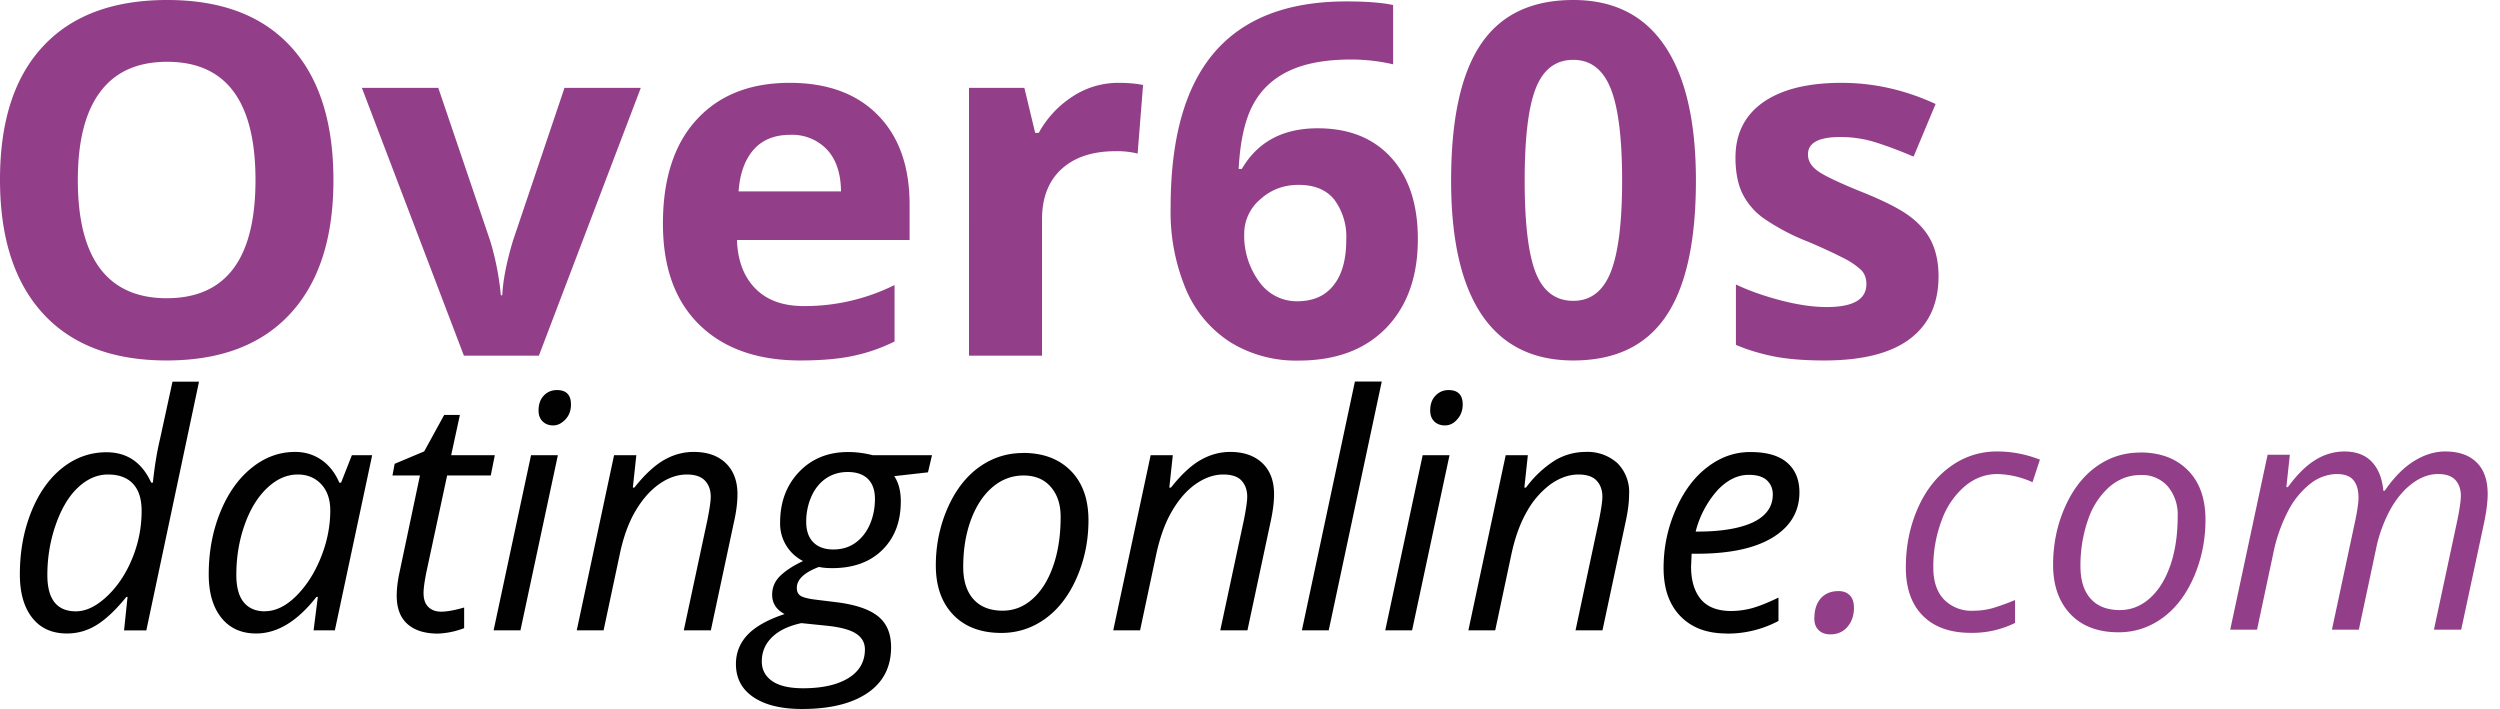 <svg xmlns="http://www.w3.org/2000/svg" xml:space="preserve" style="fill-rule:evenodd;clip-rule:evenodd;stroke-linejoin:round;stroke-miterlimit:2" viewBox="0 0 1146 325"><path d="M0 0h1145.83v325H0z" style="fill:none"/><clipPath id="a"><path d="M0 0h1145.83v325H0z"/></clipPath><g clip-path="url(#a)"><path d="M48.765 207.314c9.503 0 16.305 4.651 20.556 13.954h.751c.8-7.602 1.9-14.254 3.301-20.106l5.701-26.208h12.154L67.071 288.989H56.867l1.601-15.355h-.55c-4.952 6.102-9.553 10.403-13.854 13.004-4.302 2.601-8.753 3.751-13.355 3.751-6.802 0-12.103-2.35-15.904-7.152-3.802-4.801-5.702-11.453-5.702-19.956 0-10.453 1.75-20.006 5.251-28.709 3.501-8.703 8.303-15.405 14.255-20.106 5.952-4.701 12.704-7.152 20.156-7.152Zm-13.954 72.922c4.601 0 9.353-2.3 14.204-6.852 4.852-4.551 8.753-10.403 11.654-17.505 2.901-7.102 4.251-14.355 4.251-21.707 0-5.452-1.3-9.553-3.951-12.404-2.651-2.851-6.502-4.251-11.504-4.251-4.901 0-9.503 2.001-13.754 6.002-4.251 4.001-7.602 9.703-10.153 17.005s-3.851 15.005-3.851 23.057c0 11.104 4.351 16.655 13.104 16.655Zm100.531-73.072c4.501 0 8.502 1.25 12.003 3.651 3.501 2.401 6.252 5.902 8.203 10.453h.8l4.952-12.604h9.302l-17.105 80.275h-9.753l1.951-15.305h-.65c-8.753 11.204-18.006 16.755-27.609 16.755-6.802 0-12.154-2.4-16.005-7.252-3.851-4.851-5.752-11.453-5.752-19.856 0-10.153 1.701-19.556 5.202-28.259 3.501-8.702 8.253-15.504 14.354-20.456 6.102-4.952 12.754-7.402 20.057-7.402h.05Zm-13.905 73.022c4.702 0 9.453-2.2 14.105-6.752 4.651-4.551 8.502-10.403 11.453-17.655 2.951-7.253 4.402-14.505 4.402-21.757 0-5.002-1.351-9.053-4.102-12.004-2.751-2.951-6.352-4.501-10.753-4.501-5.102 0-9.803 2.101-14.204 6.302-4.402 4.201-7.803 9.903-10.304 17.055-2.5 7.152-3.701 14.755-3.701 22.707 0 5.602 1.151 9.753 3.401 12.504 2.251 2.751 5.502 4.151 9.703 4.151v-.05Zm80.775.2c2.701 0 6.202-.65 10.553-1.9v9.453a37.329 37.329 0 0 1-12.003 2.5c-6.102 0-10.754-1.5-14.005-4.401-3.251-2.901-4.901-7.202-4.901-13.004 0-3.201.45-6.852 1.35-11.003l9.303-44.064h-12.604l1.001-5.352 13.554-5.701 9.153-16.705h7.202l-4.001 18.455h20.006l-1.851 9.303h-20.006l-9.503 44.264c-.85 4.251-1.3 7.452-1.3 9.653 0 2.751.7 4.851 2.15 6.302 1.451 1.45 3.401 2.2 5.902 2.2Zm36.361 8.553H226.27l17.155-80.275h12.304l-17.156 80.275Zm8.303-100.781c0-2.751.75-5.002 2.301-6.702 1.55-1.701 3.601-2.651 6.102-2.651 4.301 0 6.452 2.201 6.452 6.602 0 2.701-.801 5.002-2.501 6.802-1.701 1.801-3.501 2.801-5.652 2.801-1.951 0-3.551-.6-4.801-1.801-1.251-1.2-1.901-2.85-1.901-5.051Zm66.57 100.781 10.854-50.716c1-5.051 1.5-8.552 1.5-10.503 0-3.101-.9-5.552-2.651-7.402-1.75-1.851-4.501-2.801-8.302-2.801-4.351 0-8.603 1.5-12.704 4.401-4.101 2.901-7.802 7.102-10.953 12.504-3.151 5.402-5.502 12.004-7.103 19.706l-7.402 34.811h-12.304l17.106-80.275h10.203l-1.601 14.855h.7c4.702-5.952 9.253-10.153 13.605-12.654 4.351-2.501 8.902-3.701 13.604-3.701 6.202 0 11.103 1.7 14.654 5.101s5.402 8.153 5.402 14.255c0 3.851-.55 8.252-1.701 13.204l-10.503 49.215h-12.404Zm113.785-80.275-1.85 7.853-15.455 1.75c2.001 3.001 3.001 6.852 3.001 11.554 0 9.353-2.851 16.755-8.503 22.307-5.651 5.551-13.304 8.302-22.857 8.302-2.65 0-4.701-.2-6.151-.55-6.753 2.551-10.154 5.752-10.154 9.603 0 2.001.801 3.301 2.401 4.001 1.601.7 4.001 1.151 7.002 1.501l8.603 1.05c8.853 1.1 15.255 3.251 19.256 6.502 4.001 3.251 5.952 7.902 5.952 14.154 0 9.003-3.551 16.005-10.704 20.907-7.152 4.901-17.155 7.402-30.109 7.402-9.503 0-16.905-1.801-22.257-5.402-5.351-3.601-8.052-8.652-8.052-15.204 0-5.102 1.75-9.553 5.251-13.304 3.501-3.752 9.203-7.003 17.056-9.603-3.802-2.001-5.702-5.002-5.702-8.853 0-3.401 1.25-6.302 3.751-8.703s5.952-4.651 10.403-6.752c-6.599-3.338-10.7-10.212-10.503-17.605 0-9.503 2.951-17.256 8.753-23.307 5.802-6.052 13.304-9.053 22.407-9.053 3.801 0 7.552.5 11.253 1.45h27.208Zm-78.024 94.529c0 3.801 1.601 6.802 4.752 9.003 3.151 2.201 7.902 3.301 14.154 3.301 8.903 0 15.855-1.6 20.857-4.701 5.001-3.101 7.502-7.503 7.502-13.104 0-3.051-1.35-5.452-4.001-7.203-2.651-1.75-7.102-3.001-13.454-3.651l-11.654-1.2c-5.852 1.25-10.353 3.401-13.504 6.502s-4.652 6.752-4.652 11.103v-.05Zm20.357-64.019c0 4.101 1.1 7.252 3.301 9.453 2.2 2.2 5.251 3.251 9.153 3.251 3.851 0 7.252-1.001 10.103-3.051 2.851-2.051 5.101-4.902 6.652-8.503 1.55-3.601 2.3-7.502 2.3-11.654 0-4.001-1.1-7.052-3.251-9.152-2.15-2.101-5.201-3.151-9.202-3.151-3.802 0-7.153 1-10.004 2.95-2.85 1.951-5.101 4.752-6.652 8.253-1.55 3.501-2.4 7.402-2.4 11.554v.05Zm99.33-31.56c9.303 0 16.605 2.751 22.007 8.252 5.402 5.502 8.053 13.054 8.053 22.657 0 9.203-1.751 17.856-5.252 26.008-3.501 8.153-8.303 14.505-14.304 18.906-6.002 4.402-12.804 6.702-20.357 6.702-9.403 0-16.755-2.801-22.057-8.302-5.301-5.502-8.002-13.054-8.002-22.657 0-9.253 1.801-18.006 5.352-26.158 3.551-8.153 8.402-14.505 14.454-18.856 6.052-4.351 12.754-6.502 20.106-6.502v-.05Zm17.306 29.259c0-5.652-1.501-10.203-4.552-13.704-3.051-3.501-7.202-5.202-12.454-5.202-5.301 0-10.103 1.801-14.304 5.402-4.201 3.601-7.502 8.652-9.853 15.054-2.351 6.402-3.501 13.605-3.501 21.457 0 6.402 1.6 11.353 4.701 14.805 3.101 3.451 7.553 5.251 13.354 5.251 5.102 0 9.653-1.75 13.705-5.352 4.051-3.601 7.202-8.602 9.503-15.204 2.3-6.602 3.401-14.055 3.401-22.507Zm73.172 52.066 10.853-50.716c1.001-5.051 1.501-8.552 1.501-10.503 0-3.101-.9-5.552-2.601-7.402-1.7-1.851-4.501-2.801-8.352-2.801-4.352 0-8.553 1.5-12.704 4.401-4.152 2.901-7.753 7.102-10.904 12.504-3.151 5.402-5.501 12.004-7.152 19.706l-7.402 34.811h-12.304l17.155-80.275h10.153l-1.6 14.855h.75c4.702-5.952 9.203-10.153 13.604-12.654 4.402-2.501 8.903-3.701 13.555-3.701 6.201 0 11.103 1.7 14.704 5.101 3.601 3.401 5.402 8.153 5.402 14.255 0 3.851-.6 8.252-1.701 13.204l-10.503 49.215h-12.454Zm49.715 0h-12.303l24.307-114.035h12.304l-24.308 114.035Zm38.212 0h-12.304l17.156-80.275h12.303l-17.155 80.275Zm8.303-100.781c0-2.751.75-5.002 2.35-6.702 1.601-1.701 3.602-2.651 6.052-2.651 4.302 0 6.502 2.201 6.502 6.602 0 2.701-.85 5.002-2.5 6.802-1.601 1.901-3.502 2.801-5.652 2.801-2.001 0-3.601-.6-4.852-1.801-1.25-1.2-1.9-2.85-1.9-5.051Zm66.62 100.781 10.804-50.716c1-5.051 1.5-8.552 1.5-10.503 0-3.101-.9-5.552-2.651-7.402-1.7-1.851-4.501-2.801-8.302-2.801-4.352 0-8.553 1.5-12.704 4.401a39.177 39.177 0 0 0-10.904 12.504c-3.151 5.452-5.501 12.004-7.152 19.706l-7.402 34.811h-12.304l17.105-80.275h10.153l-1.6 14.855h.75a49.072 49.072 0 0 1 13.554-12.654 27.563 27.563 0 0 1 13.605-3.701 20.514 20.514 0 0 1 14.704 5.101c3.746 3.764 5.713 8.954 5.402 14.255 0 3.851-.6 8.252-1.701 13.204l-10.503 49.215h-12.454.1Zm69.222 1.45c-9.003 0-16.055-2.65-21.207-8.002-5.152-5.352-7.652-12.654-7.652-22.107 0-9.153 1.8-18.005 5.451-26.408 3.601-8.403 8.453-15.005 14.505-19.656 6.052-4.652 12.554-7.002 19.806-7.002 7.502 0 13.104 1.6 16.855 4.851 3.751 3.251 5.652 7.753 5.652 13.604 0 8.753-4.051 15.655-12.154 20.657-8.102 5.001-19.706 7.502-34.811 7.502h-2.45l-.25 5.902c0 6.402 1.5 11.353 4.501 15.005 3.001 3.551 7.652 5.351 13.954 5.351 3.21-.03 6.403-.467 9.503-1.3 3.201-.9 7.252-2.501 12.104-4.852v10.704a49.517 49.517 0 0 1-23.807 5.801v-.05Zm10.153-72.722c-5.002 0-9.753 2.301-14.155 6.902a45.02 45.02 0 0 0-10.153 19.106h.9c11.104 0 19.656-1.5 25.608-4.351 5.902-2.901 8.853-7.153 8.853-12.654 0-2.601-.85-4.702-2.651-6.452-1.8-1.701-4.601-2.551-8.402-2.551Z" style="fill:#010101;fill-rule:nonzero"/><path d="M831.717 283.252c0-3.748.999-6.746 2.948-8.994 1.999-2.199 4.697-3.298 8.144-3.298 2.099 0 3.798.6 5.097 1.899 1.299 1.249 1.948 3.198 1.948 5.796 0 3.447-.999 6.345-2.947 8.644-1.949 2.298-4.597 3.497-7.895 3.497-2.248 0-3.997-.649-5.346-1.948-1.349-1.3-1.999-3.098-1.999-5.596h.05Zm71.75 6.845c-9.444 0-16.788-2.598-21.985-7.795-5.196-5.196-7.844-12.591-7.844-22.134 0-9.743 1.799-18.737 5.396-26.981 3.597-8.245 8.594-14.69 14.989-19.287a35.732 35.732 0 0 1 21.485-6.945c6.696 0 13.191 1.249 19.587 3.747l-3.398 10.343a41.426 41.426 0 0 0-16.039-3.747c-5.496 0-10.492 1.848-14.989 5.596a36.883 36.883 0 0 0-10.593 15.589 59.824 59.824 0 0 0-3.847 21.685c0 6.245 1.599 11.142 4.847 14.589 3.535 3.595 8.457 5.491 13.49 5.197 3.498 0 6.795-.5 9.893-1.499 3.098-.999 6.196-2.099 9.244-3.398v10.493a44.04 44.04 0 0 1-20.236 4.547Zm77.546-82.692c9.243 0 16.588 2.748 21.984 8.244 5.396 5.496 7.995 13.041 7.995 22.634 0 9.194-1.749 17.838-5.247 25.982-3.497 8.144-8.294 14.49-14.29 18.887-5.996 4.396-12.791 6.695-20.336 6.695-9.393 0-16.738-2.798-21.984-8.294-5.246-5.496-7.995-13.041-7.995-22.634 0-9.244 1.749-17.988 5.297-26.132 3.547-8.144 8.394-14.49 14.44-18.837 6.045-4.347 12.741-6.495 20.136-6.495v-.05Zm17.237 29.229a19.988 19.988 0 0 0-4.546-13.69c-3.136-3.507-7.693-5.417-12.392-5.197-5.346 0-10.093 1.799-14.34 5.397a34.982 34.982 0 0 0-9.793 15.039 63.446 63.446 0 0 0-3.497 21.435c0 6.396 1.549 11.342 4.646 14.79 3.098 3.497 7.595 5.246 13.391 5.246 5.047 0 9.643-1.749 13.69-5.346 4.048-3.598 7.195-8.594 9.494-15.19 2.248-6.545 3.347-14.04 3.347-22.484Zm70.701 52.014 10.842-50.665c.9-4.547 1.349-7.844 1.349-9.843 0-3.447-.749-6.096-2.298-7.994-1.549-1.899-4.097-2.848-7.745-2.848a19.981 19.981 0 0 0-11.991 4.397 38.113 38.113 0 0 0-10.243 12.541 73.974 73.974 0 0 0-6.845 19.636l-7.395 34.776h-12.291l17.138-80.194h10.192l-1.598 14.84h.699c4.247-5.796 8.494-9.993 12.691-12.492a24.986 24.986 0 0 1 13.091-3.847c5.496 0 9.743 1.599 12.741 4.797 2.998 3.197 4.697 7.544 5.246 13.24h.6c4.197-6.095 8.644-10.642 13.391-13.59 4.746-2.948 9.493-4.447 14.34-4.447 6.195 0 10.992 1.649 14.389 4.996 3.398 3.298 5.097 8.145 5.097 14.49 0 3.298-.5 7.645-1.599 12.991l-10.543 49.216h-12.491l10.843-50.665c.999-5.046 1.498-8.644 1.498-10.692 0-2.998-.849-5.446-2.498-7.245-1.699-1.849-4.347-2.748-7.994-2.748-3.947 0-7.845 1.399-11.692 4.247-3.847 2.848-7.245 6.845-10.143 11.991a65.639 65.639 0 0 0-6.645 18.487l-7.795 36.625h-12.341ZM152.843 82.542c0 26.582-6.595 46.967-19.786 61.257-13.191 14.29-32.028 21.435-56.661 21.435-24.632 0-43.469-7.145-56.61-21.435C6.645 129.509 0 109.074 0 82.342c0-26.731 6.595-47.117 19.836-61.207C32.977 7.045 51.964 0 76.646 0c24.683 0 43.47 7.095 56.561 21.285 13.09 14.19 19.636 34.626 19.636 61.257Zm-117.168 0c0 17.988 3.398 31.478 10.193 40.522 6.795 9.043 16.988 13.64 30.528 13.64 27.181 0 40.722-18.037 40.722-54.162S103.627 28.33 76.646 28.33c-13.54 0-23.783 4.547-30.628 13.691-6.895 9.093-10.343 22.634-10.343 40.521Zm176.976 80.494L165.884 40.272h35.025l23.734 69.951a124.937 124.937 0 0 1 4.946 25.132h.65c.349-6.995 1.998-15.389 4.946-25.132l23.584-69.951h34.975l-46.717 122.764h-34.376Zm154.242 2.198c-19.736 0-35.175-5.496-46.318-16.388-11.142-10.893-16.688-26.332-16.688-46.318 0-20.535 5.146-36.474 15.439-47.666 10.293-11.243 24.483-16.889 42.67-16.889 17.338 0 30.829 4.997 40.472 14.84s14.49 23.484 14.49 40.971v16.239h-79.145c.35 9.493 3.198 16.938 8.494 22.284 5.297 5.347 12.641 7.995 22.135 7.995a92.291 92.291 0 0 0 41.621-9.644v25.882a78.732 78.732 0 0 1-18.787 6.546c-6.646 1.449-14.79 2.148-24.383 2.148Zm-4.697-103.427c-7.095 0-12.691 2.248-16.688 6.745-3.997 4.497-6.346 10.892-6.945 19.187h46.967c-.1-8.295-2.249-14.69-6.446-19.187-4.386-4.584-10.551-7.046-16.888-6.745Zm150.495-23.834c4.547 0 8.294.35 11.292 1l-2.498 31.428a38.473 38.473 0 0 0-9.894-1.1c-10.692 0-18.986 2.699-24.982 8.195-5.996 5.496-8.944 13.19-8.944 23.084v62.456h-33.476V40.272h25.382l4.946 20.635h1.649a46.228 46.228 0 0 1 15.39-16.588 38.08 38.08 0 0 1 21.135-6.346Zm23.933 56.861c0-31.728 6.745-55.362 20.136-70.901C570.15 8.394 590.336.65 617.118.65c9.143 0 16.288.549 21.484 1.648v27.181c-6.495-1.499-12.94-2.198-19.286-2.198-11.642 0-21.135 1.749-28.48 5.246-7.395 3.498-12.891 8.744-16.538 15.639-3.648 6.895-5.846 16.639-6.496 29.28h1.449c7.245-12.442 18.837-18.637 34.776-18.637 14.34 0 25.582 4.497 33.726 13.49 8.144 8.994 12.192 21.485 12.192 37.324 0 17.138-4.847 30.679-14.49 40.672-9.694 9.993-23.084 14.989-40.172 14.989a57.46 57.46 0 0 1-31.028-8.244 53.465 53.465 0 0 1-20.436-23.983 91.538 91.538 0 0 1-7.195-38.173v-.05Zm57.959 43.269c7.245 0 12.841-2.398 16.689-7.295 3.897-4.846 5.846-11.791 5.846-20.785a28.485 28.485 0 0 0-5.447-18.487c-3.597-4.497-9.093-6.795-16.388-6.795-6.895 0-12.791 2.248-17.638 6.695-4.594 3.875-7.263 9.579-7.295 15.589a35.482 35.482 0 0 0 6.846 22.085c3.953 5.678 10.469 9.048 17.387 8.993Zm182.822-55.311c0 27.98-4.597 48.766-13.79 62.256-9.194 13.491-23.334 20.186-42.47 20.186-18.487 0-32.478-6.995-41.871-20.885s-14.09-34.426-14.09-61.557c0-28.33 4.597-49.216 13.74-62.656C688.018 6.695 702.158 0 721.195 0c18.487 0 32.477 6.995 41.97 21.085 9.494 14.09 14.24 34.626 14.24 61.707Zm-78.495 0c0 19.686 1.699 33.776 5.097 42.32 3.397 8.494 9.143 12.791 17.188 12.791 7.894 0 13.59-4.347 17.088-12.991 3.497-8.643 5.296-22.684 5.296-42.12 0-19.686-1.799-33.876-5.346-42.47-3.498-8.594-9.244-12.891-17.038-12.891-7.995 0-13.691 4.297-17.138 12.891-3.448 8.644-5.147 22.784-5.147 42.47Zm189.717 43.769c0 12.591-4.397 22.185-13.141 28.78-8.743 6.596-21.834 9.893-39.222 9.893-8.994 0-16.538-.599-22.834-1.799-6.296-1.249-12.191-2.997-17.688-5.346v-27.68c6.196 2.948 13.241 5.396 20.986 7.394 7.744 1.999 14.689 2.948 20.635 2.948 12.142 0 18.187-3.497 18.187-10.542 0-2.648-.799-4.797-2.398-6.446a34.971 34.971 0 0 0-8.344-5.596c-3.997-2.048-9.244-4.497-15.789-7.295a99.019 99.019 0 0 1-20.835-10.992 30.881 30.881 0 0 1-9.644-11.542c-1.998-4.347-2.997-9.743-2.997-16.089 0-10.892 4.197-19.336 12.641-25.332 8.494-5.946 20.485-8.944 35.974-8.944 14.79 0 29.18 3.248 43.12 9.694L877.185 71.8c-6.145-2.648-11.891-4.797-17.238-6.496-5.346-1.699-10.792-2.498-16.338-2.498-9.893 0-14.84 2.648-14.84 7.994 0 2.998 1.599 5.596 4.797 7.795 3.198 2.198 10.143 5.496 20.885 9.793 9.594 3.897 16.639 7.495 21.085 10.842 4.447 3.348 7.795 7.245 9.894 11.642 2.098 4.397 3.197 9.644 3.197 15.689Z" style="fill:#923e89;fill-rule:nonzero"/></g></svg>
